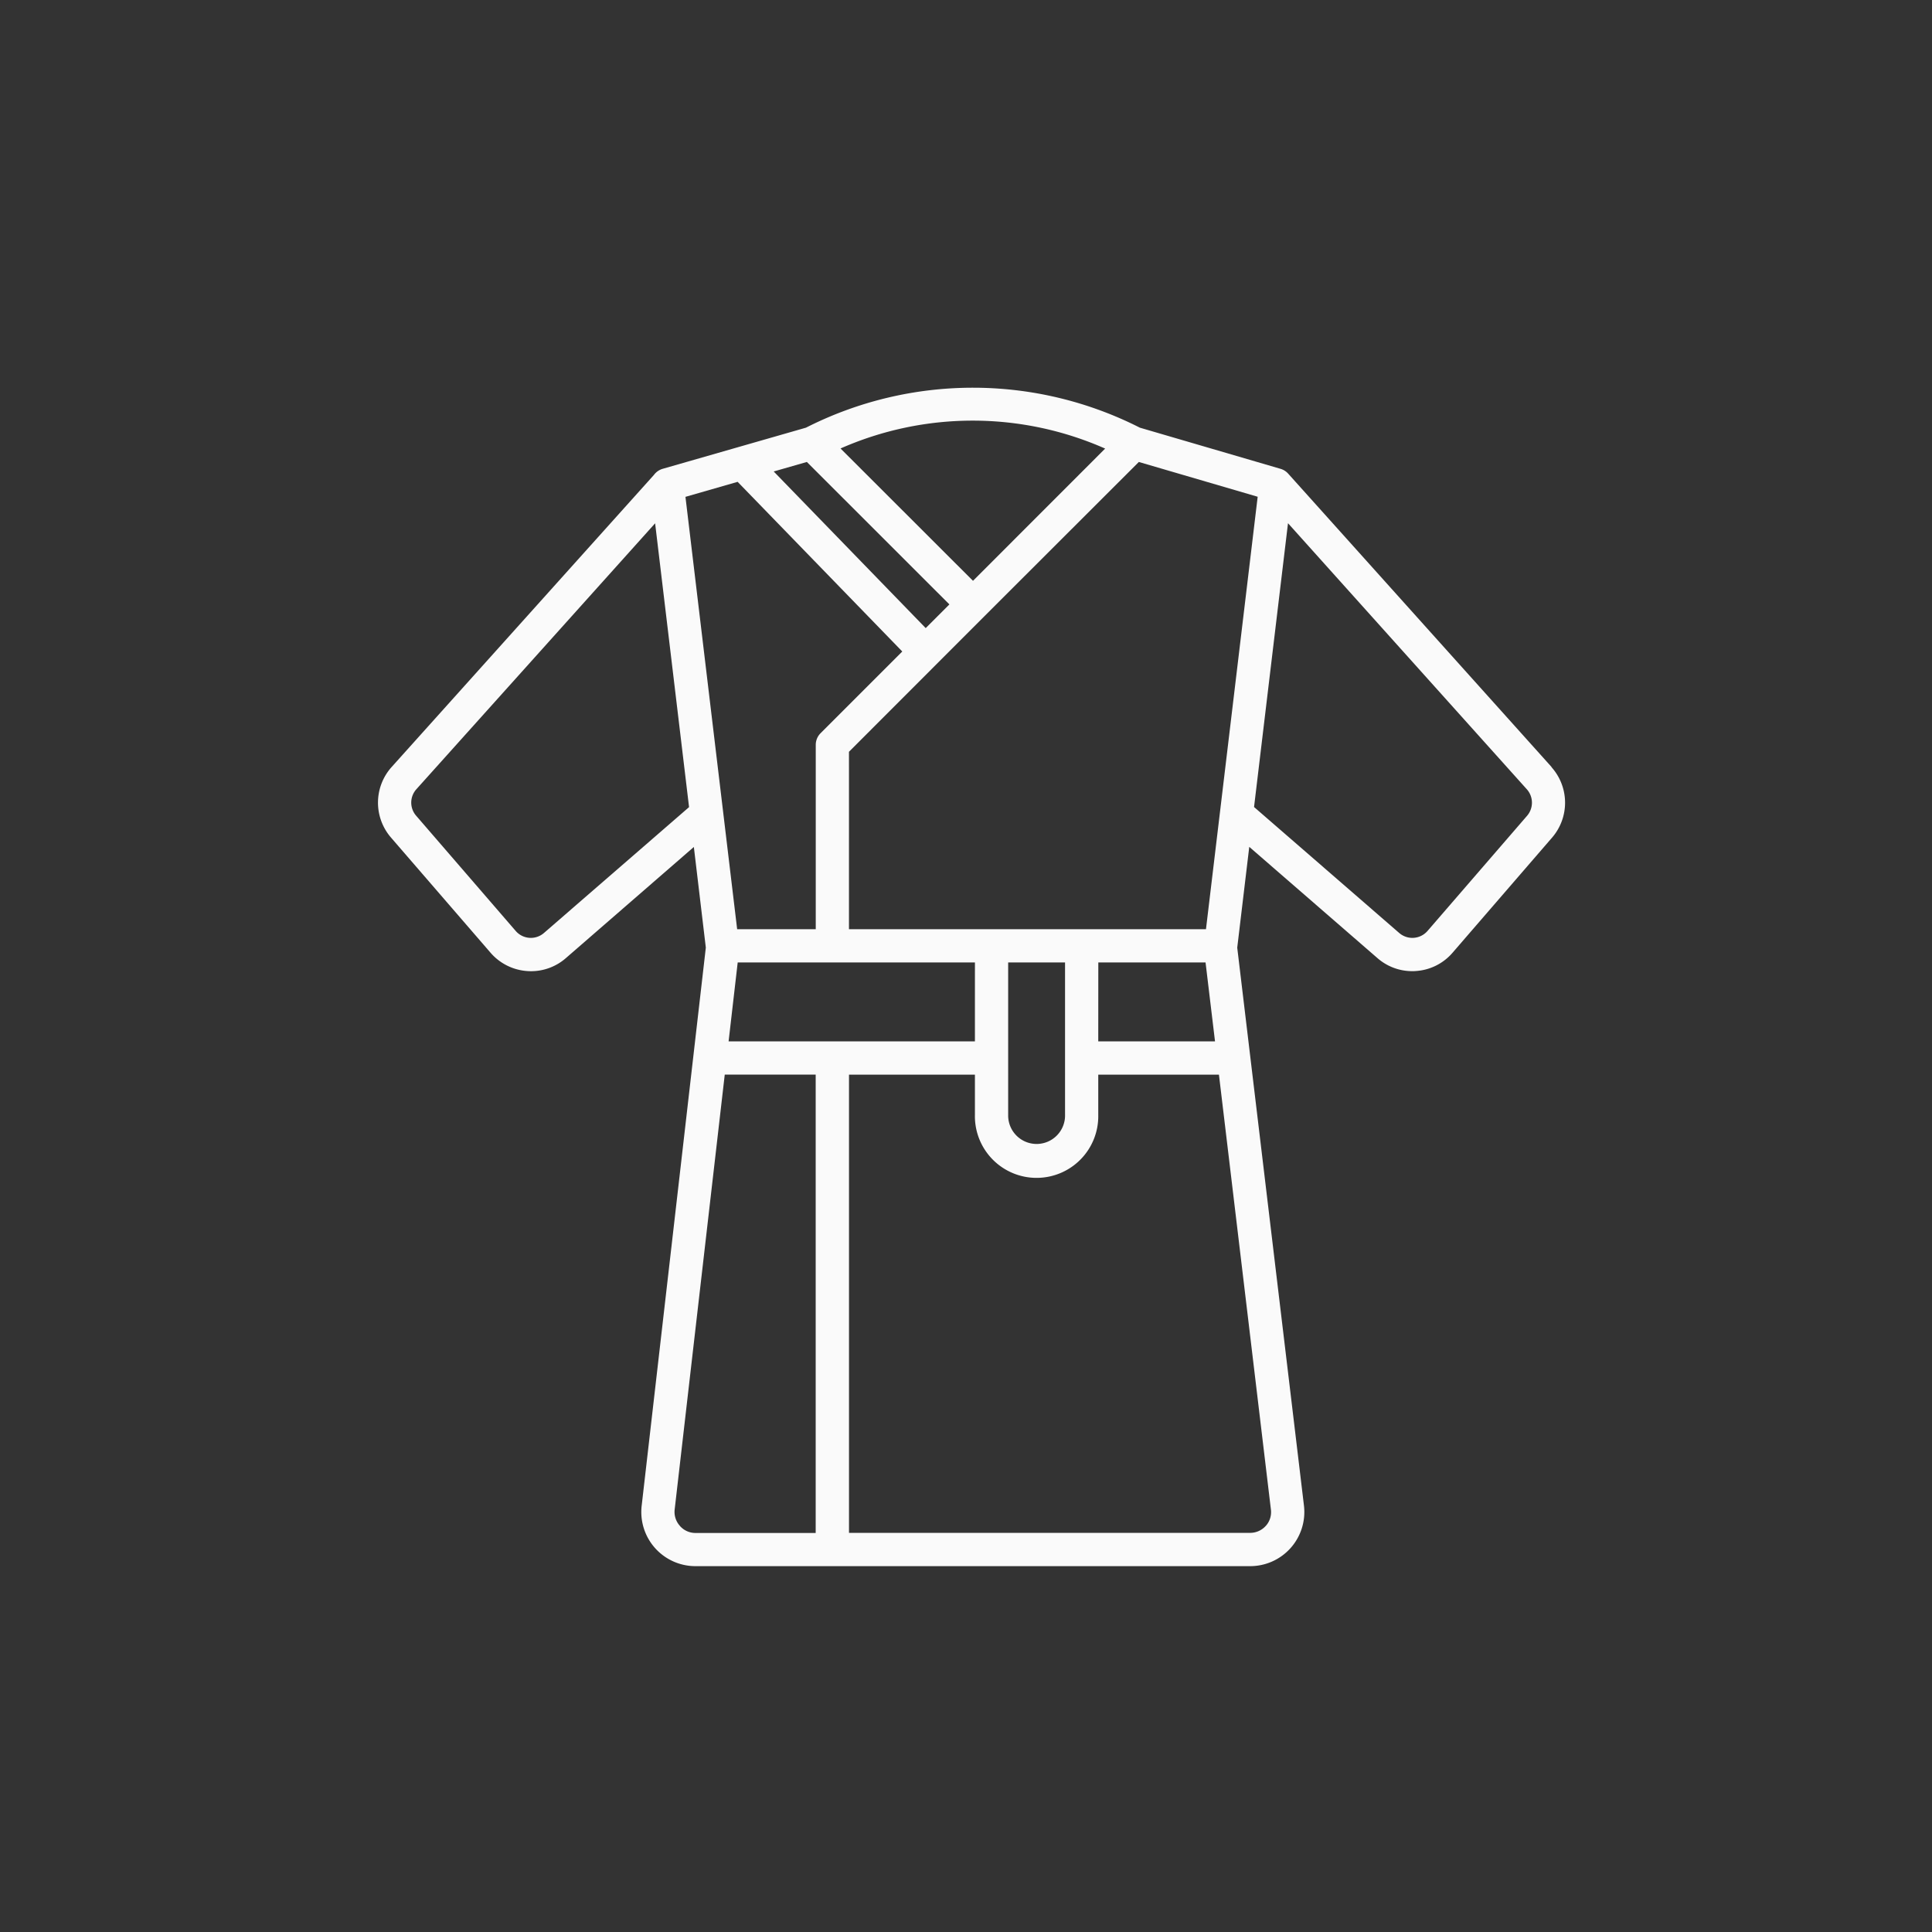 <?xml version="1.0" encoding="UTF-8"?> <svg xmlns="http://www.w3.org/2000/svg" xmlns:xlink="http://www.w3.org/1999/xlink" width="138" height="138" viewBox="0 0 138 138"><rect x="0" y="0" width="138" height="138" fill="#333333" stroke="none"/><defs><clipPath id="clip-path"><rect id="Rectangle_3326" data-name="Rectangle 3326" width="84.802" height="84.175" transform="translate(0 0)" fill="#fafafa"></rect></clipPath><clipPath id="clip-Waffle_kimono_robe"><rect width="138" height="138"></rect></clipPath></defs><g id="Waffle_kimono_robe" data-name="Waffle kimono robe" clip-path="url(#clip-Waffle_kimono_robe)"><g id="Group_545" data-name="Group 545" transform="translate(27 27.698)"><g id="Group_544" data-name="Group 544" transform="translate(0 -0.005)" clip-path="url(#clip-path)"><path id="Path_52742" data-name="Path 52742" d="M83.831,27.093,65.015,6.136a1.184,1.184,0,0,0-.549-.347L54.419,2.85a26.338,26.338,0,0,0-23.85,0L20.332,5.789v0a1.2,1.2,0,0,0-.624.437L.97,27.093a3.811,3.811,0,0,0-.045,5.031L8.04,40.355a3.8,3.8,0,0,0,2.607,1.307c.093.007.187.011.276.011v0a3.774,3.774,0,0,0,2.491-.93L22.561,32.8l.855,7.189L18.834,79.853h0a3.867,3.867,0,0,0,3.843,4.317H62.292a3.869,3.869,0,0,0,3.847-4.332L61.374,39.992l.859-7.2,9.154,7.944,0,0a3.761,3.761,0,0,0,2.487.934,2.244,2.244,0,0,0,.276-.011h0a3.768,3.768,0,0,0,2.6-1.3l7.115-8.231a3.811,3.811,0,0,0-.045-5.031ZM42.637,46.685H25.043l.65-5.636H42.638Zm2.375-5.636h4.063V51.936a2.032,2.032,0,1,1-4.063,0Zm6.439,0h7.66l.676,5.636h-8.34Zm7.69-2.375h-25.5V26l9.692-9.7L54.345,5.3l8.489,2.484Zm-18.327-23.2-1.692,1.692L28.265,5.979l2.368-.68ZM51.94,4.343,42.5,13.789,33.038,4.336a23.406,23.406,0,0,1,18.9.007ZM25.688,6.719,37.449,18.838l-5.834,5.834a1.174,1.174,0,0,0-.347.84V38.674H25.654L21.961,7.791ZM11.854,38.943A1.428,1.428,0,0,1,9.837,38.8L2.726,30.569a1.429,1.429,0,0,1,.015-1.894L19.794,9.681l2.424,20.273Zm9.71,42.349,0,0a1.484,1.484,0,0,1-.374-1.165l3.578-31.066h6.495V81.8H22.68a1.474,1.474,0,0,1-1.113-.5Zm41.849,0v0a1.493,1.493,0,0,1-1.12.5H33.643V49.064h8.994v2.872a4.406,4.406,0,1,0,8.81,0V49.064h8.62l3.712,31.058a1.471,1.471,0,0,1-.362,1.169ZM82.079,30.57,74.964,38.8a1.433,1.433,0,0,1-2.017.146l-10.372-9L65,9.674,82.06,28.68a1.437,1.437,0,0,1,.019,1.89Z" transform="translate(0 0.005)" fill="#fafafa"></path></g></g></g></svg> 